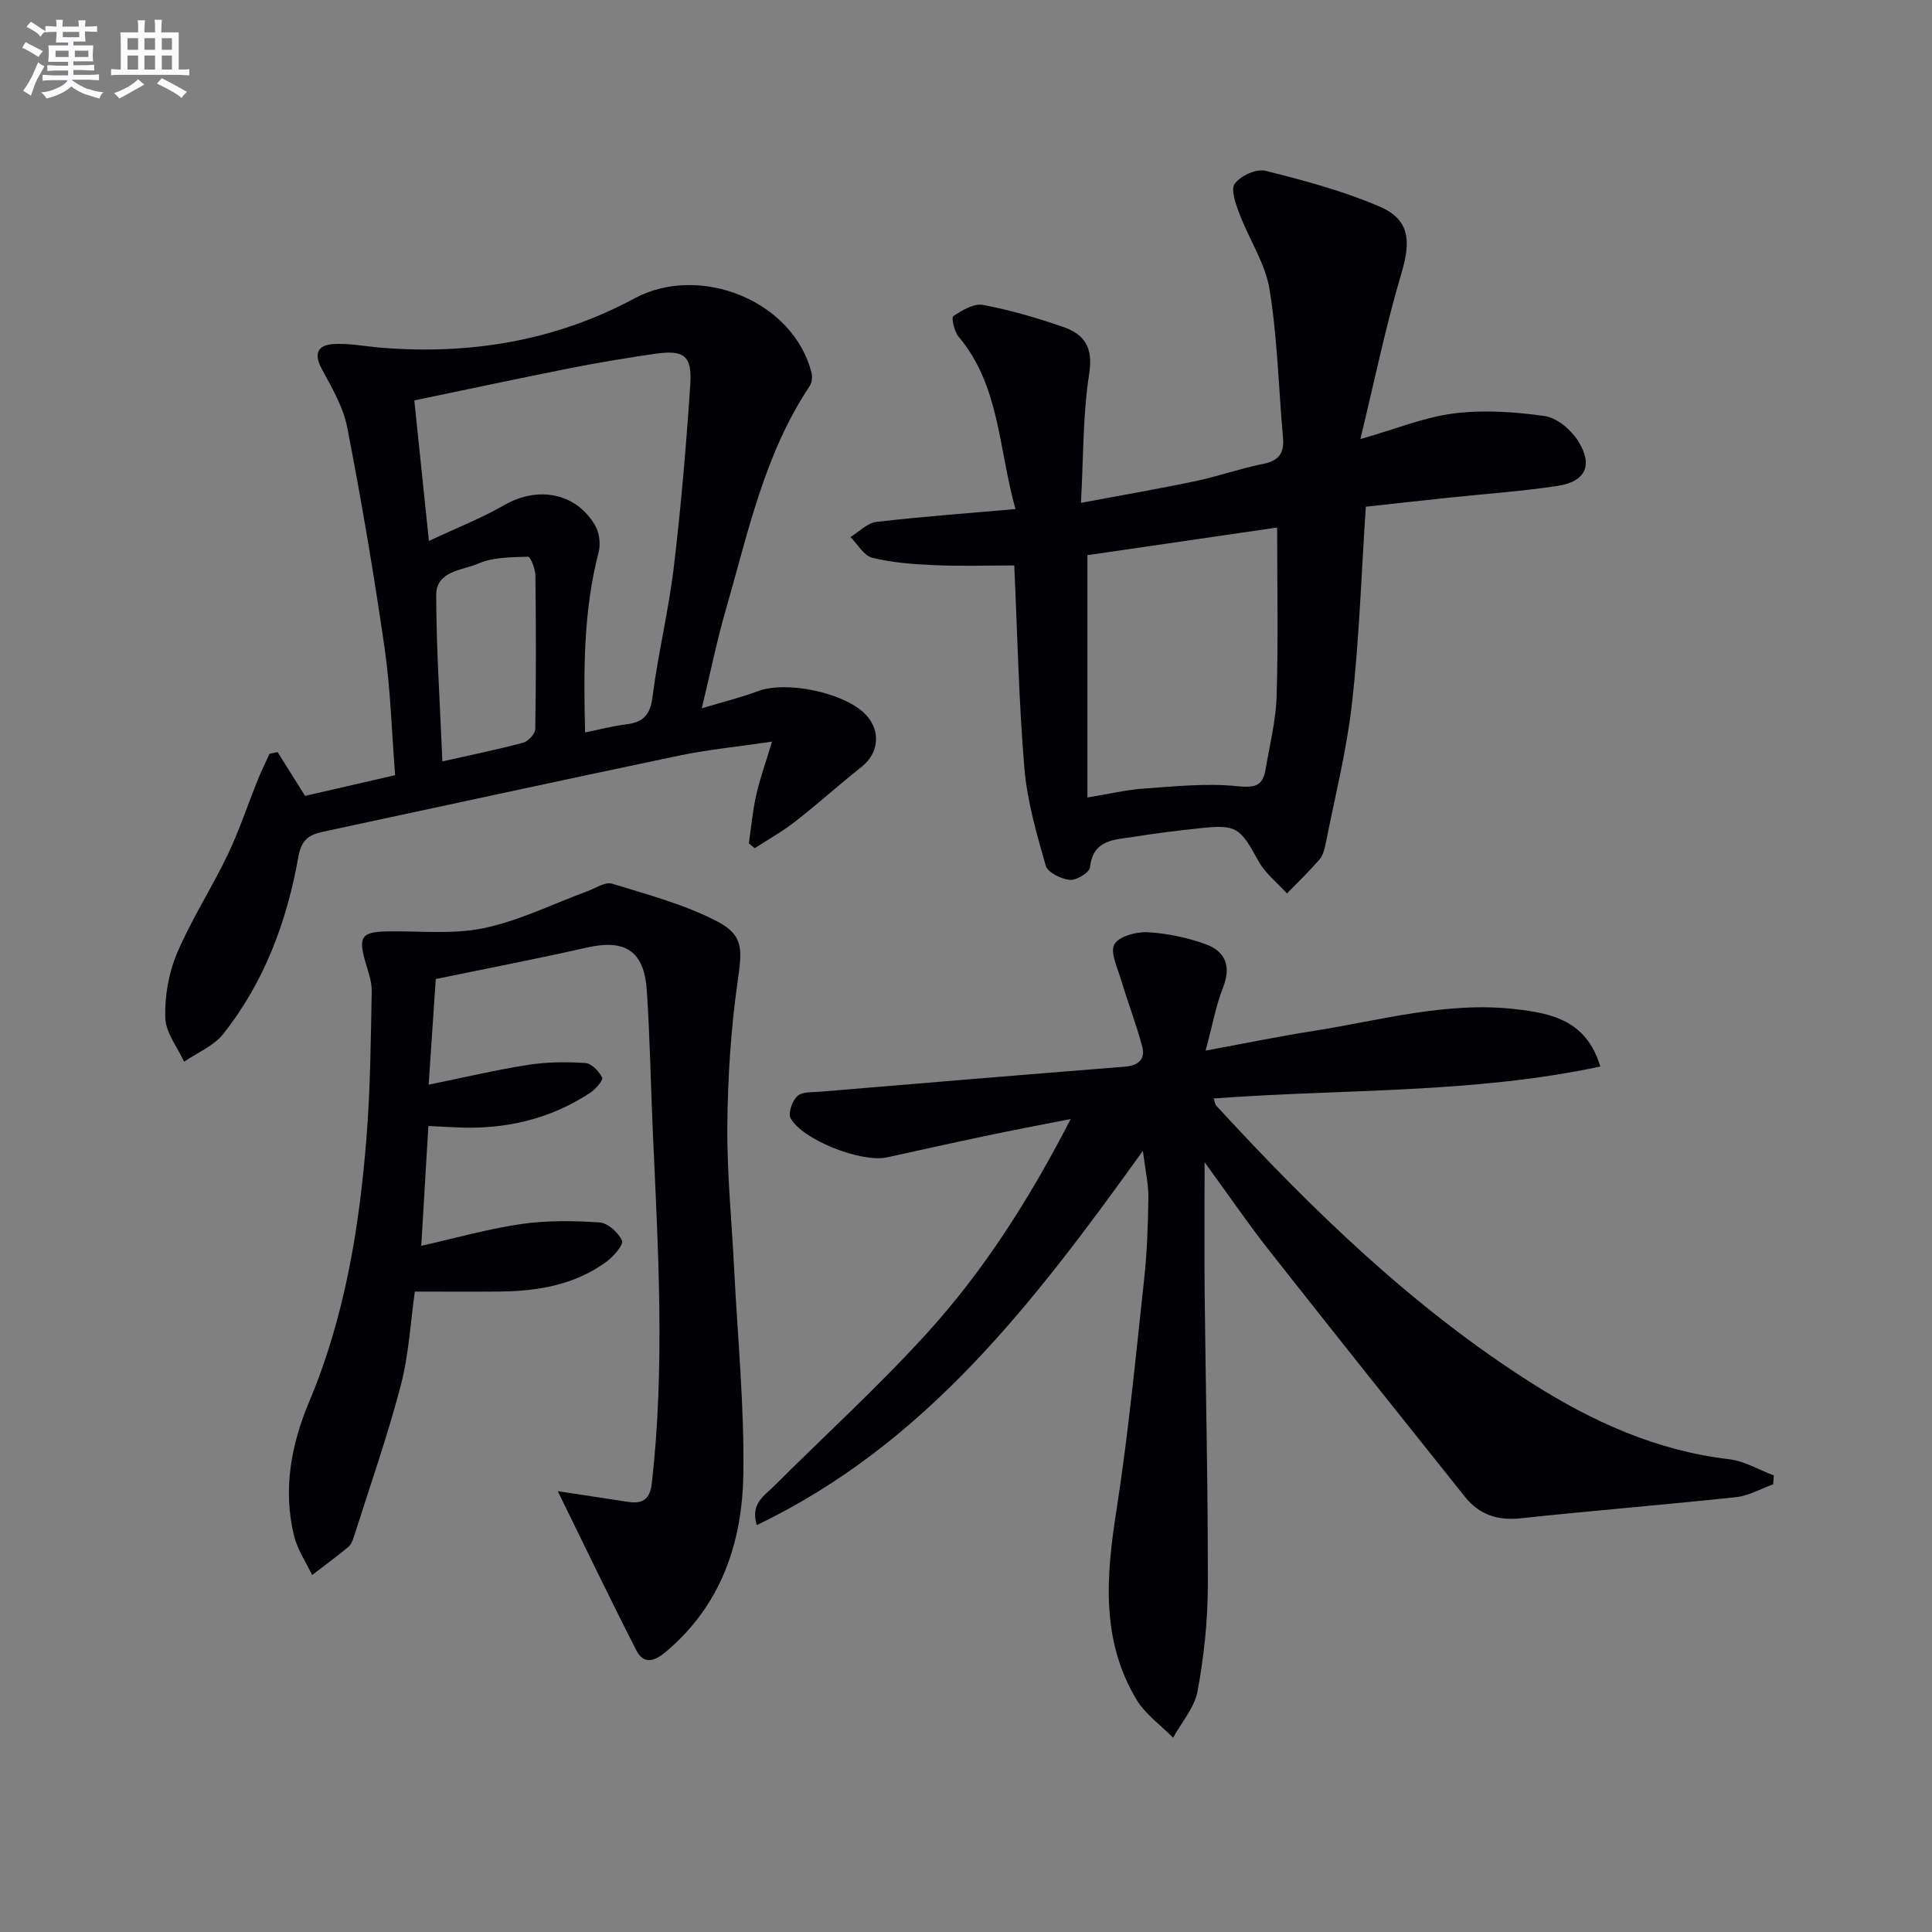 <svg enable-background="new 0 0 400 400" viewBox="0 0 400 400" xmlns="http://www.w3.org/2000/svg"><rect x="0" y="0" width="400" height="400" fill="#808080" stroke="none"/><g fill="#010105"><path d="m367.12 307.31c-2.56.92-5.07 2.38-7.7 2.66-14.86 1.59-29.76 2.79-44.62 4.38-4.78.51-8.57-.79-11.48-4.43-13.6-17.02-27.19-34.04-40.66-51.16-4.38-5.57-8.38-11.44-13.26-18.14 0 9.74-.07 18.29.01 26.84.21 20.31.7 40.61.66 60.91-.02 7.27-.81 14.62-2.13 21.77-.63 3.41-3.31 6.44-5.06 9.64-2.56-2.61-5.75-4.85-7.58-7.9-7.38-12.3-6.28-25.52-4.17-39.07 2.48-15.89 4.01-31.94 5.75-47.94.61-5.61.8-11.28.88-16.92.04-2.73-.61-5.48-1.14-9.68-22.45 31.23-44.83 60.67-79.95 77.49-1.33-4.44 1.53-6.04 3.48-7.98 10.6-10.57 21.7-20.68 31.75-31.74 11.78-12.95 21.18-27.68 29.78-44.36-6.55 1.29-12.12 2.34-17.67 3.51-6.81 1.43-13.61 2.95-20.41 4.44-5.17 1.13-17.43-3.58-19.92-8.12-.57-1.03.36-3.64 1.43-4.6 1.03-.92 3.12-.75 4.76-.89 21.03-1.76 42.05-3.51 63.08-5.18 2.78-.22 4.22-1.59 3.54-4.13-1.25-4.72-3.03-9.3-4.43-13.99-.72-2.41-2.26-5.56-1.34-7.2.93-1.65 4.49-2.63 6.82-2.51 4.07.22 8.24 1.09 12.08 2.48 3.93 1.42 5.37 4.42 3.64 8.83-1.5 3.81-2.23 7.92-3.65 13.2 8.14-1.5 15.19-2.96 22.29-4.07 13.9-2.18 27.63-6.17 41.93-4.51 7.39.86 14.61 2.29 17.5 11.87-26.46 5.65-53.23 4.61-80.05 6.62.19.52.25 1.18.61 1.57 19.78 21.49 40.62 41.78 65.45 57.5 12.47 7.89 25.69 13.86 40.6 15.61 3.19.37 6.21 2.2 9.31 3.36-.04.61-.09 1.22-.13 1.84z"/><path d="m282.78 104.91c-.94 14.17-1.37 27.48-2.86 40.68-1.11 9.83-3.57 19.52-5.49 29.25-.22 1.12-.59 2.36-1.31 3.19-2.11 2.42-4.43 4.65-6.67 6.95-2-2.22-4.51-4.17-5.91-6.72-3.77-6.9-4.53-7.59-11.96-6.8-4.62.49-9.24 1.05-13.82 1.79-3.94.64-8.44.45-9.09 6.33-.12 1.07-2.82 2.73-4.17 2.59-1.81-.18-4.59-1.54-4.99-2.94-1.9-6.65-3.86-13.43-4.43-20.27-1.16-13.89-1.44-27.85-2.09-41.89-5.77 0-11.19.18-16.58-.06-4.3-.19-8.66-.51-12.81-1.53-1.75-.43-3.03-2.8-4.52-4.29 1.78-1.09 3.47-2.91 5.36-3.13 9.35-1.1 18.75-1.78 28.8-2.66-3.54-12.68-3.24-25.57-11.8-35.73-.89-1.05-1.49-3.96-1.08-4.22 1.84-1.19 4.27-2.68 6.17-2.32 5.65 1.07 11.23 2.7 16.67 4.59 4.35 1.51 6.15 4.27 5.31 9.63-1.33 8.46-1.18 17.14-1.71 26.76 8.58-1.61 16.18-2.91 23.71-4.5 4.71-.99 9.28-2.62 13.99-3.56 3.28-.65 4.42-2.23 4.13-5.45-.91-10.23-1.14-20.56-2.78-30.66-.87-5.39-4.22-10.34-6.2-15.59-.77-2.03-1.9-5.07-1.01-6.31 1.19-1.65 4.48-3.15 6.36-2.68 8 2 16.07 4.16 23.63 7.41 6.25 2.68 6.5 7.14 4.56 13.67-3.28 11.01-5.59 22.31-8.54 34.47 7.43-2.12 13.31-4.56 19.4-5.32 6.16-.76 12.59-.33 18.77.55 2.53.36 5.41 2.81 6.88 5.11 3.21 5.04 1.6 8.48-4.27 9.36-7.54 1.14-15.17 1.65-22.77 2.46-5.6.59-11.19 1.22-16.88 1.84zm-18.36 4.31c-13.17 1.92-26.66 3.88-39.28 5.72v50.17c4.58-.75 8.13-1.6 11.72-1.85 6.36-.44 12.8-1.13 19.08-.51 3.57.36 5.46.22 6.07-3.39.86-5.06 2.14-10.12 2.3-15.2.35-11.42.11-22.86.11-34.94z"/><path d="m57.47 155.71c1.78 2.84 3.56 5.68 5.69 9.07 5.75-1.32 11.97-2.75 18.65-4.29-.71-8.92-.94-17.71-2.19-26.35-2.2-15.26-4.78-30.47-7.72-45.6-.82-4.25-3.19-8.28-5.29-12.17-1.75-3.24-.72-4.95 2.43-5.14 3.27-.19 6.59.49 9.89.76 18.43 1.5 36.13-1.43 52.43-10.21 13.56-7.3 33.02.54 36.68 15.52.2.82.03 1.99-.44 2.69-9.41 14.12-12.77 30.5-17.37 46.4-1.79 6.19-3.07 12.52-4.94 20.26 4.64-1.4 8.23-2.27 11.65-3.56 5.88-2.21 17.99.31 22.32 4.88 3.14 3.31 2.7 7.94-.8 10.73-4.68 3.73-9.14 7.73-13.86 11.42-2.61 2.04-5.55 3.68-8.34 5.49-.41-.33-.81-.67-1.22-1 .49-3.34.79-6.73 1.53-10.02.74-3.32 1.91-6.53 3.27-11.04-7.06 1.04-13.26 1.64-19.33 2.91-24.52 5.13-48.99 10.47-73.49 15.71-2.89.62-4.59 1.52-5.24 5.19-2.37 13.37-7.04 25.99-15.59 36.74-1.97 2.48-5.35 3.84-8.08 5.72-1.38-3.03-3.8-6.02-3.89-9.09-.13-4.45.69-9.26 2.42-13.35 2.98-7.02 7.19-13.5 10.49-20.39 2.42-5.06 4.18-10.43 6.28-15.64.72-1.8 1.6-3.53 2.4-5.3.55-.1 1.1-.22 1.66-.34zm28.31-72.81c1 9.61 1.95 18.74 3.02 29.1 5.83-2.74 10.91-4.72 15.58-7.41 6.97-4.02 14.87-2.6 18.84 4.21.87 1.49 1.16 3.8.73 5.48-3.19 12.23-3.13 24.63-2.81 37.37 3.03-.62 5.74-1.35 8.49-1.68 3.48-.41 4.99-1.88 5.46-5.64 1.15-9.03 3.35-17.93 4.42-26.97 1.5-12.52 2.56-25.1 3.4-37.68.41-6.12-1.28-7.31-7.45-6.41-5.74.84-11.48 1.78-17.17 2.91-10.7 2.12-21.37 4.4-32.51 6.72zm5.81 74.74c6.14-1.38 11.48-2.46 16.74-3.88 1.04-.28 2.47-1.83 2.49-2.82.18-10.6.16-21.2.03-31.8-.02-1.36-1.03-3.9-1.51-3.88-3.46.12-7.21.07-10.28 1.41-3.28 1.43-8.76 1.48-8.75 6.56.03 11.26.79 22.51 1.28 34.41z"/><path d="m115.48 308.73c5.5.84 10.05 1.52 14.6 2.22 3.05.47 4.51-.61 4.88-3.9 2.72-24.08 1.32-48.16.22-72.24-.45-9.93-.6-19.88-1.27-29.8-.56-8.18-4.52-10.61-12.4-8.83-10.17 2.31-20.42 4.27-31.29 6.52-.47 6.93-.95 14.13-1.47 21.87 7.33-1.49 13.92-3.06 20.58-4.1 3.9-.61 7.94-.64 11.88-.38 1.27.08 2.81 1.71 3.46 3.01.26.52-1.32 2.38-2.42 3.11-8.48 5.61-17.91 7.71-27.99 7.19-1.65-.09-3.31-.16-5.57-.27-.49 8.21-.96 16.23-1.47 24.8 7.19-1.61 13.86-3.52 20.66-4.5 5.33-.77 10.85-.7 16.24-.34 1.71.11 3.91 2.08 4.65 3.75.38.85-1.72 3.29-3.18 4.36-6.57 4.83-14.24 6.13-22.18 6.2-5.64.05-11.28.01-17.52.01-.88 6.14-1.23 12.97-2.92 19.45-2.76 10.54-6.39 20.86-9.68 31.26-.25.78-.6 1.68-1.19 2.17-2.43 2.01-4.98 3.89-7.48 5.81-1.28-2.7-3.04-5.27-3.74-8.11-2.33-9.56-.63-18.82 3.12-27.74 7.37-17.52 10.39-35.99 11.88-54.74.8-10.06.89-20.18 1.08-30.28.04-2.09-.8-4.22-1.38-6.29-1.39-4.95-.67-5.99 4.41-6.1 6.74-.14 13.69.68 20.18-.68 7.37-1.54 14.34-5.04 21.49-7.66 1.68-.62 3.65-1.98 5.05-1.55 7.37 2.27 14.97 4.28 21.75 7.8 5.67 2.94 5.16 6.03 4.25 12.52-1.39 9.83-2.04 19.84-2.12 29.77-.09 9.95.92 19.92 1.42 29.88.71 14.12 2.11 28.25 1.89 42.35-.23 14.16-4.62 27.14-16.09 36.76-2.38 1.99-4.56 2.61-6.08-.37-5.42-10.61-10.56-21.32-16.25-32.93z"/></g><path d="m6.8 9.5c.6.3 1.3.7 2.1 1.1-.4.4-.7.8-.9 1.2-.7-.4-1.3-.8-1.8-1.1s-1.1-.6-1.6-.8c.2-.4.5-.8.7-1.2.4.2.8.5 1.5.8zm.9 6.9c-.3.6-.5 1.1-.7 1.7s-.4 1.1-.6 1.7c-.6-.4-1.1-.7-1.6-1 .7-1 1.2-1.8 1.5-2.4.3-.5.6-1.1.8-1.7.3-.6.5-1.2.8-1.8.3.3.8.6 1.3.8-.7 1.3-1.2 2.2-1.5 2.7zm.1-11c.4.3 1 .7 1.7 1.1-.5.2-.8.6-1.1 1.1-.5-.6-1-1-1.4-1.2s-.9-.6-1.5-.8c.2-.4.5-.7.9-1.1.5.3.9.6 1.4.9zm10.5 13c1 .4 2 .6 3.1.7-.4.4-.7.8-.8 1.3-.9-.2-1.9-.6-3-.9-1-.4-2-.9-2.8-1.6-.5.4-1.1.9-1.9 1.3s-1.9.9-3.3 1.2c-.1-.3-.5-.8-1.1-1.3 1 0 2.1-.3 3.2-.8 1.2-.5 1.9-1 2.3-1.7h-3.2c-.4 0-1 0-2 .1v-1.2c1 0 1.7.1 2 .1h3.3v-1h-2.3c-.2 0-.9 0-2 .1v-1.2c1.2 0 1.9.1 2 .1h2.3v-.8h-4.1c0-.7.1-1.2.1-1.6 0-.5 0-1.1-.1-1.8h4.1v-.6h-2.5c0-.6.1-1.1.1-1.6v-.6h-.5c-.4 0-1 0-1.8.1v-1.3c1.2 0 1.9.1 2.1.1h.2c0-.3 0-.8-.1-1.4h1.4c0 .6-.1 1-.1 1.4h3.4c0-.4 0-.8-.1-1.3h1.5c0 .4-.1.9-.1 1.3.7 0 1.5 0 2.5-.1v1.2c-1 0-1.8-.1-2.5-.1v.6c0 .3 0 .8.1 1.5h-2.5v.8h4.1c0 .7-.1 1.3-.1 1.8s0 1 .1 1.5h-4.1v.8h1.4c.8 0 1.8 0 2.9-.1v1.2c-1 0-1.9-.1-2.8-.1h-1.5v1h3.2c.3 0 1 0 2.1-.1v1.2c-1.1 0-1.8-.1-2.1-.1h-3.4l-.1.1c1.4 1 2.4 1.5 3.4 1.9zm-4.1-6.6v-1.3h-2.7v1.3zm2.2-4.1v-1.1h-3.4v1.1zm1.9 4.1v-1.3h-2.8v1.3z" fill="#fbfafc"/><path d="m37 6.7v2.3 5.4c1 0 1.8 0 2.2-.1v1.3c-.6 0-1.5-.1-2.5-.1h-11.9c-.7 0-1.3 0-1.8.1v-1.3c.5 0 1.1.1 2 .1v-5.2c0-1 0-1.8-.1-2.5h3.7c0-1.3 0-2.1-.1-2.5h1.5c0 .4-.1 1.3-.1 2.5h2.2c0-1.2 0-2.1-.1-2.6h1.5c0 .4-.1 1.3-.1 2.6zm-12.3 13.7c-.3-.4-.7-.8-1.1-1.1 1.1-.4 2.1-.9 2.9-1.3.8-.5 1.5-1 2.1-1.6.4.4.9.8 1.3 1.1-2.5 1.4-4.2 2.4-5.2 2.9zm3.9-10.1v-2.4h-2.2v2.4zm0 4.1v-2.9h-2.2v2.9zm3.5-4.1v-2.4h-2.2v2.4zm0 4.1v-2.9h-2.2v2.9zm.4 2.9 1-1.1c.6.3 1.4.7 2.5 1.3s2 1.1 2.7 1.5c-.4.4-.8.8-1.1 1.3-.8-.8-2.5-1.7-5.1-3zm3.1-7v-2.4h-2.1v2.4zm0 4.1v-2.9h-2.1v2.9z" fill="#fbfafc"/></svg>